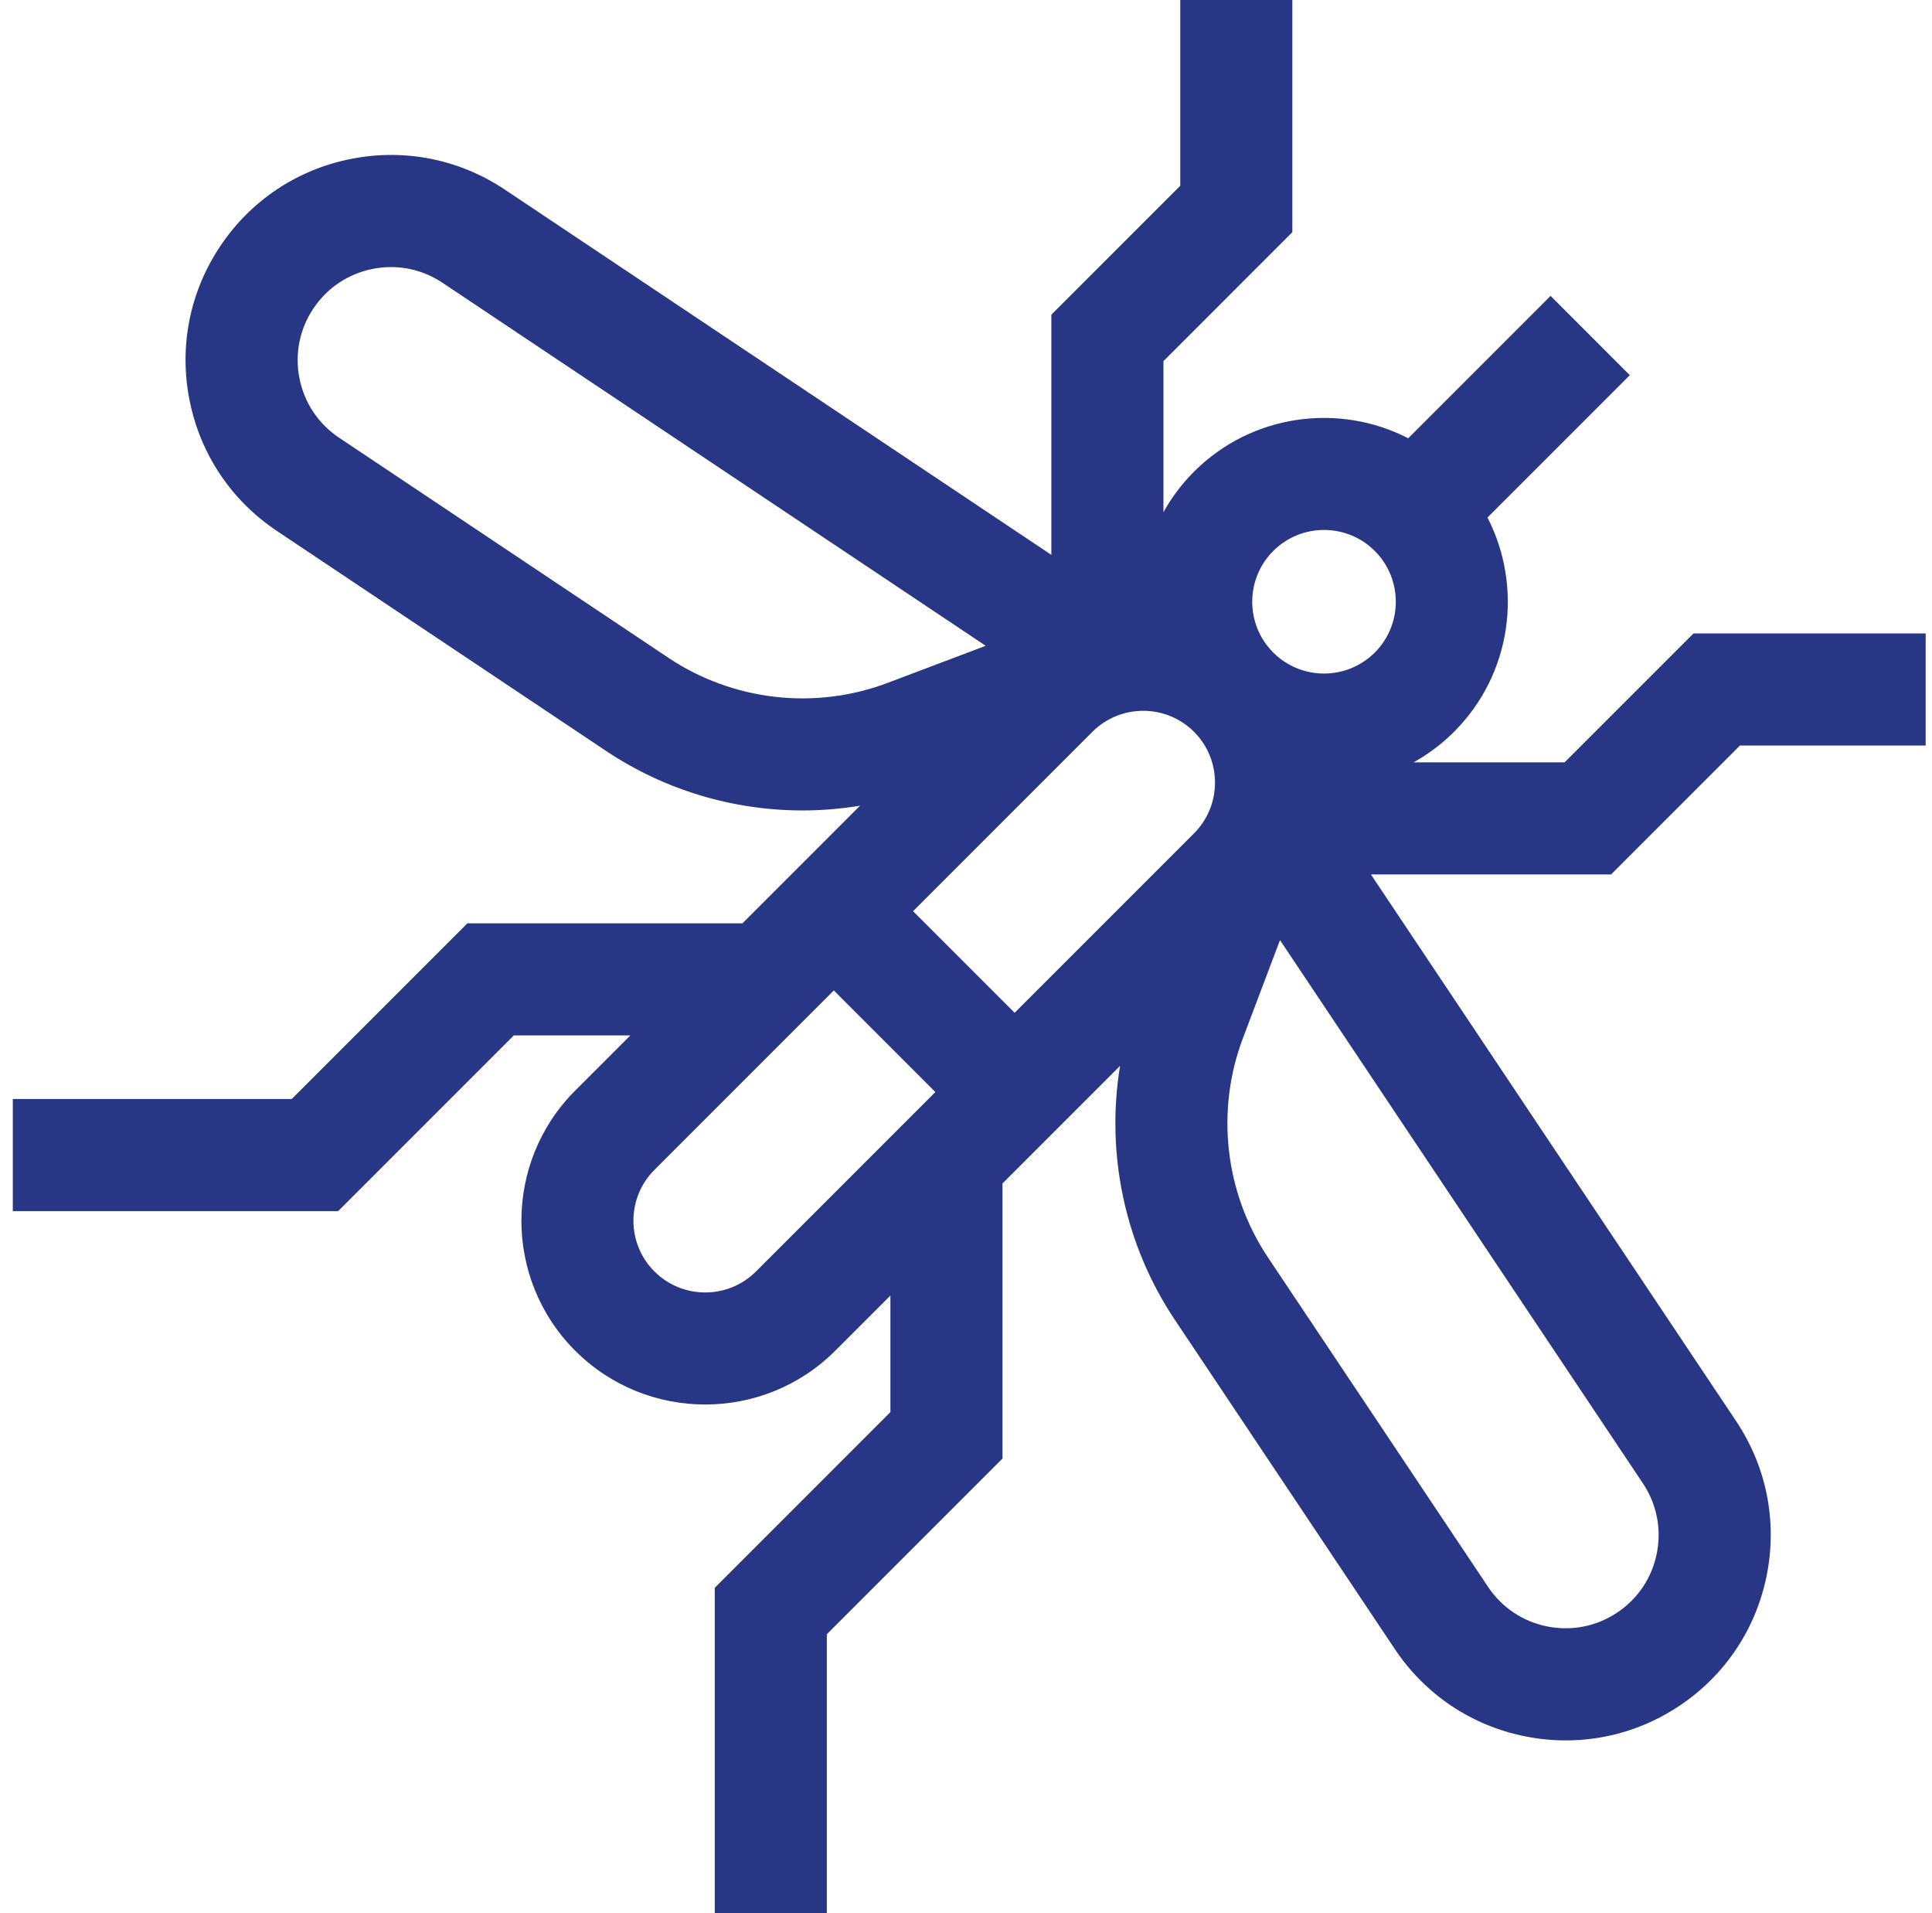 <?xml version="1.0" encoding="UTF-8"?> <svg xmlns="http://www.w3.org/2000/svg" width="101" height="100" viewBox="0 0 101 100" fill="none"> <path d="M90.959 38.968H100.669V33.109H88.532L81.793 39.848H73.897C74.656 39.425 75.371 38.894 76.014 38.25C79.041 35.224 79.622 30.667 77.762 27.05L85.203 19.61L81.06 15.466L73.619 22.907C70.003 21.047 65.445 21.628 62.419 24.654C61.775 25.298 61.244 26.013 60.822 26.772V18.876L67.56 12.137V0H61.701V9.71L54.962 16.448V29.001L26.391 9.91C24.008 8.318 21.148 7.749 18.338 8.308C15.527 8.867 13.103 10.487 11.511 12.87C9.919 15.252 9.35 18.112 9.909 20.922C10.468 23.733 12.088 26.157 14.471 27.749L31.686 39.252C34.761 41.307 38.347 42.361 41.959 42.361C42.961 42.361 43.965 42.276 44.961 42.112L38.811 48.262H24.433L15.25 57.444H0.669V63.304H17.677L26.86 54.121H32.952L30.069 57.004C26.32 60.753 26.32 66.852 30.069 70.6C31.943 72.474 34.405 73.412 36.867 73.412C39.329 73.412 41.791 72.474 43.665 70.6L46.548 67.717V73.809L37.365 82.992V100H43.225V85.419L52.407 76.236V61.858L58.554 55.711C57.801 60.292 58.793 65.056 61.416 68.983L72.92 86.198C74.512 88.581 76.936 90.201 79.747 90.76C80.451 90.9 81.159 90.969 81.862 90.969C83.961 90.969 86.014 90.351 87.799 89.158C90.182 87.566 91.802 85.142 92.361 82.331C92.92 79.521 92.351 76.661 90.759 74.278L71.668 45.707H84.221L90.959 38.968ZM34.941 34.381L17.726 22.878C16.645 22.155 15.909 21.055 15.656 19.779C15.402 18.504 15.66 17.206 16.383 16.125C17.105 15.044 18.206 14.309 19.481 14.055C19.801 13.991 20.122 13.96 20.441 13.96C21.393 13.96 22.325 14.241 23.135 14.782L51.53 33.755L46.409 35.691C42.608 37.129 38.321 36.639 34.941 34.381ZM39.522 66.457C38.057 67.921 35.676 67.921 34.212 66.457C32.748 64.993 32.748 62.611 34.212 61.148L43.589 51.77L48.898 57.08L39.522 66.457ZM62.419 43.56L53.042 52.937L47.732 47.627L57.109 38.25C57.841 37.519 58.802 37.153 59.764 37.153C60.725 37.153 61.687 37.519 62.419 38.25C63.883 39.714 63.883 42.096 62.419 43.56ZM85.888 77.534C86.61 78.615 86.868 79.913 86.614 81.188C86.361 82.464 85.626 83.564 84.544 84.286C83.463 85.009 82.165 85.267 80.89 85.013C79.614 84.76 78.514 84.024 77.792 82.943L66.288 65.728C64.031 62.348 63.541 58.061 64.978 54.26L66.915 49.139L85.888 77.534ZM71.871 34.107C70.407 35.571 68.026 35.571 66.562 34.107C65.098 32.643 65.098 30.262 66.562 28.798C67.294 28.066 68.255 27.7 69.216 27.7C70.178 27.7 71.139 28.066 71.871 28.798C73.335 30.262 73.335 32.643 71.871 34.107Z" fill="#273786"></path> </svg> 